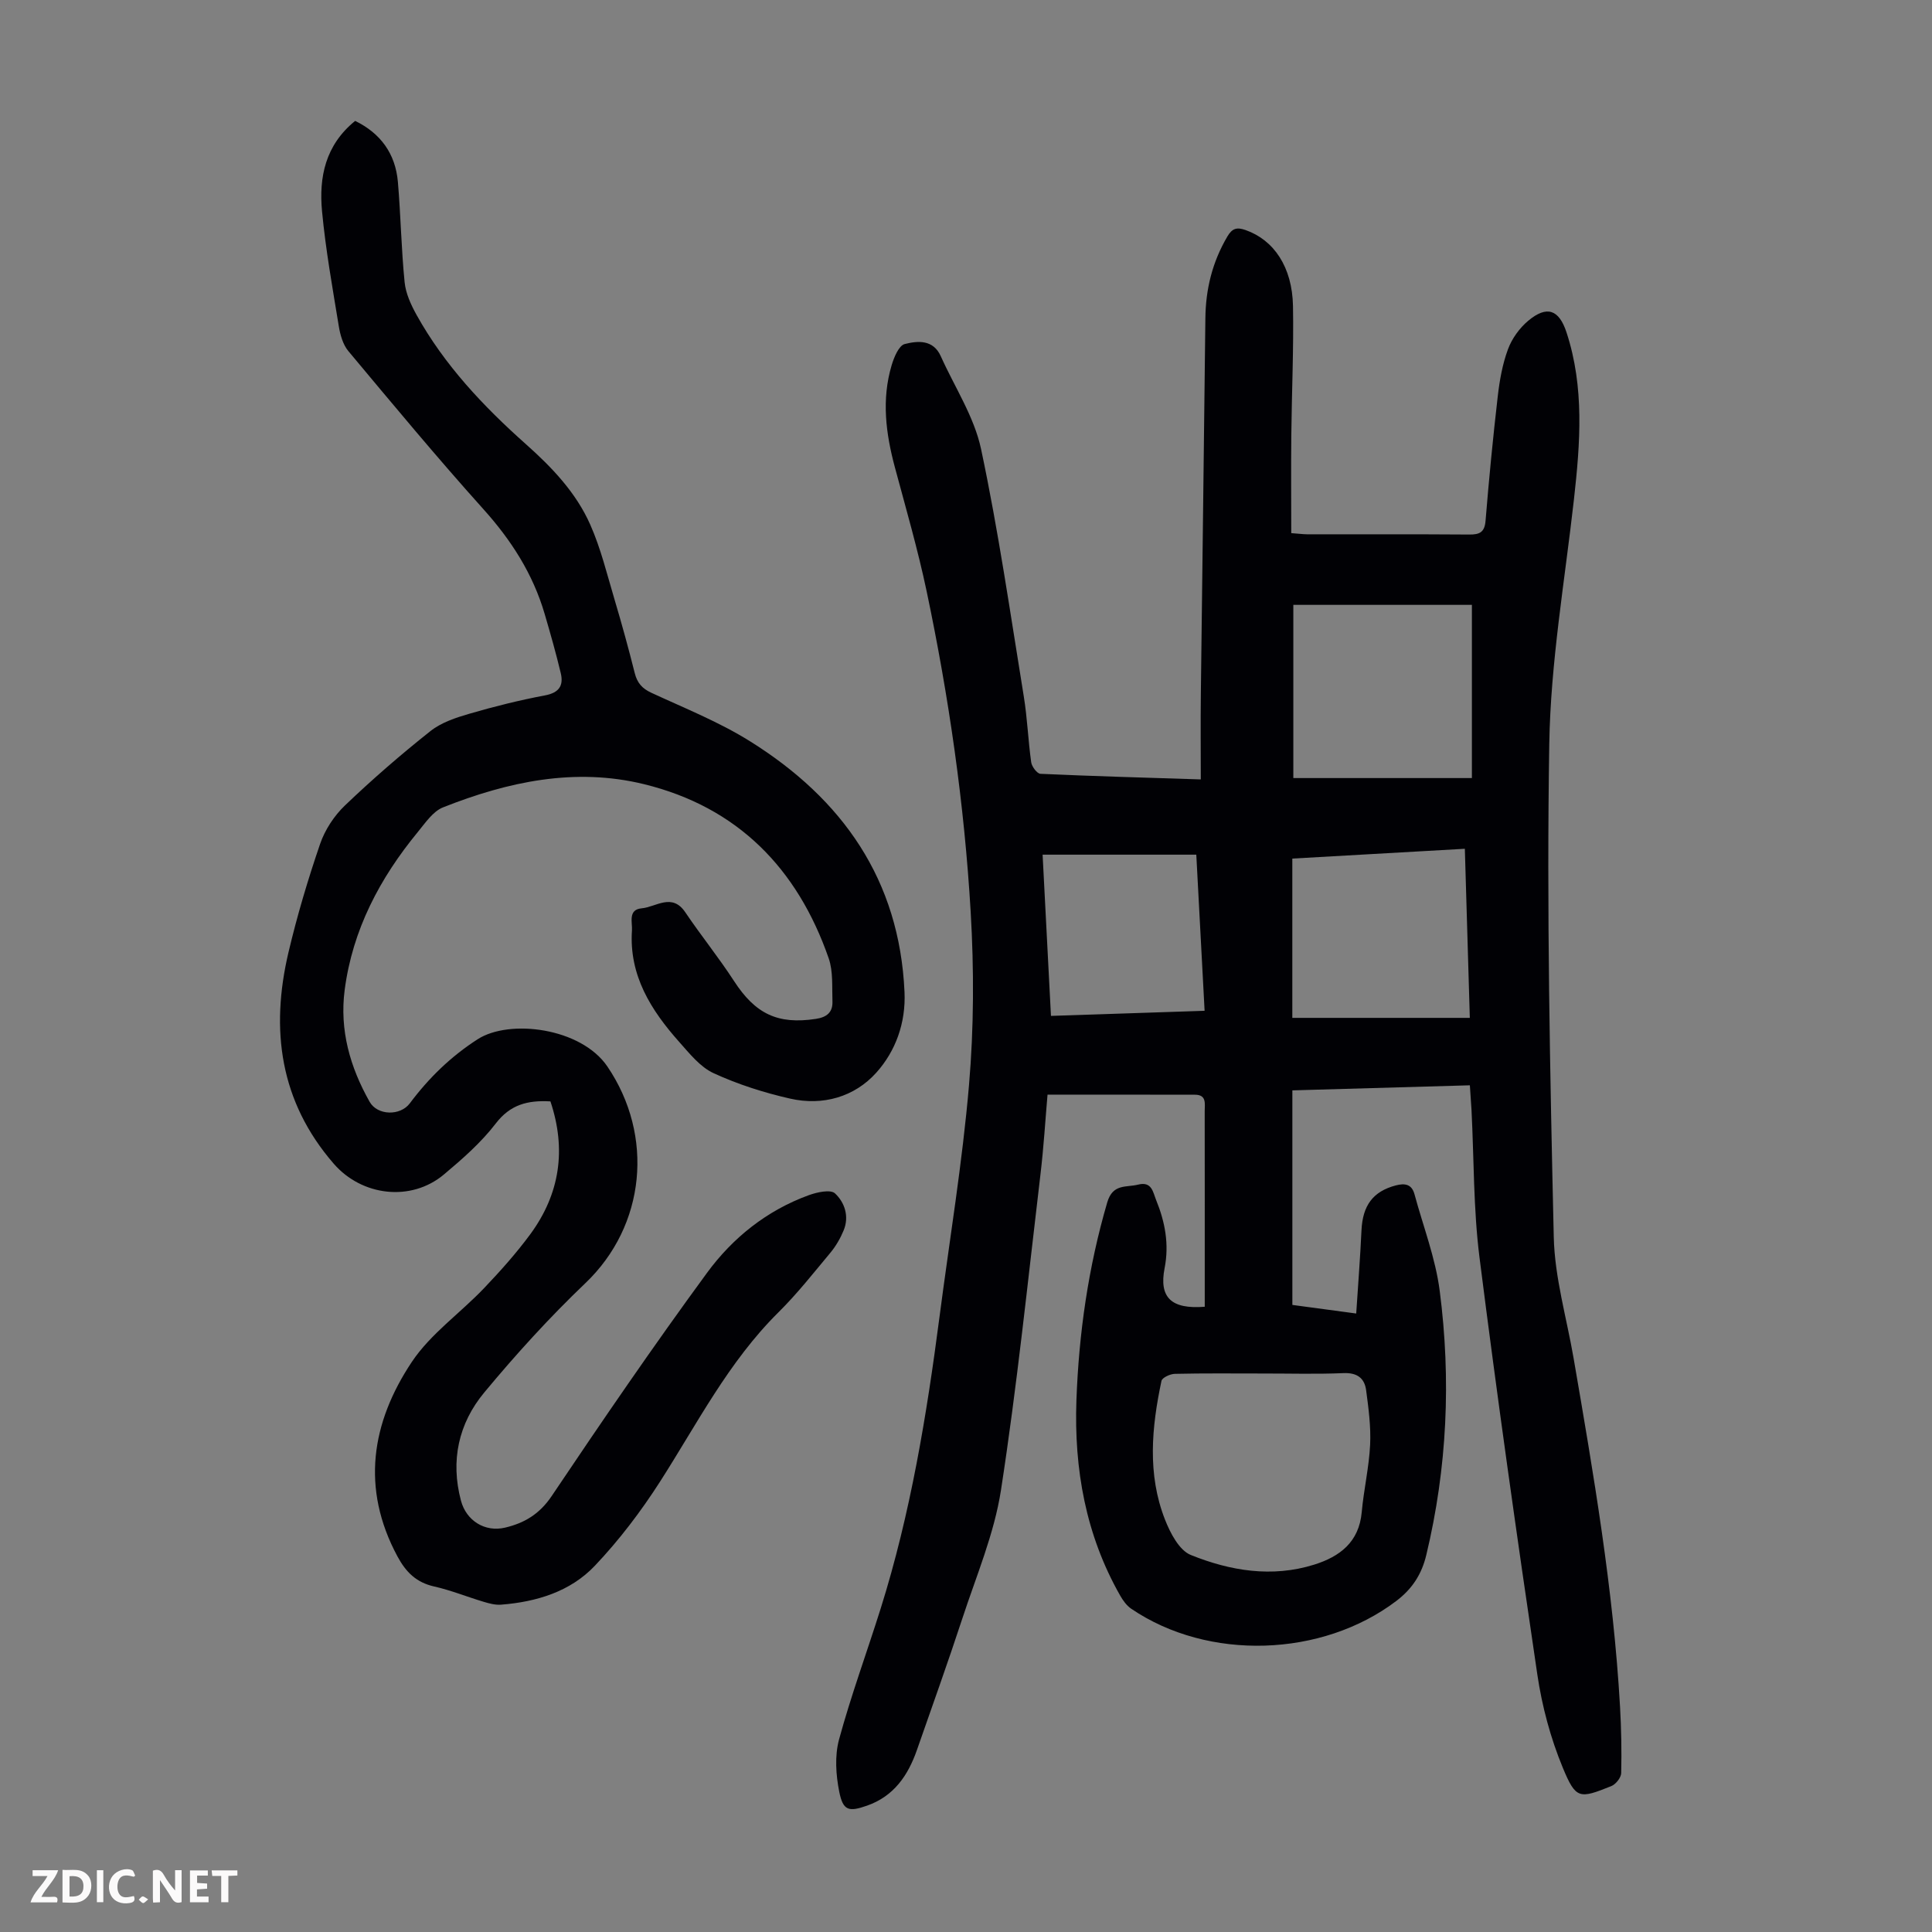 <svg enable-background="new 0 0 400 400" viewBox="0 0 400 400" xmlns="http://www.w3.org/2000/svg"><rect x="0" y="0" width="400" height="400" fill="#808080" stroke="none"/><g fill="#fbfafa"><path d="m37.59 393.81c-.92.31-1.52.05-2-.78-.7-1.2-1.52-2.34-2.47-3.78v4.59c-.55.03-.95.05-1.41.07-.03-.37-.06-.64-.06-.91 0-1.91 0-3.81 0-5.7 1.13-.41 1.77-.03 2.29.91.62 1.11 1.38 2.14 2.31 3.19v-4.2h1.35v6.61z"/><path d="m12.94 393.88v-6.75c1.9.19 3.93-.54 5.37 1.29.8 1.01.78 2.88.03 3.97-1.37 1.97-3.4 1.51-5.4 1.49m1.45-1.22c2.04.12 2.92-.58 2.89-2.21-.03-1.51-.98-2.19-2.89-2z"/><path d="m11.81 393.87h-5.49c.68-2.18 2.47-3.48 3.51-5.45h-3.08v-1.21h5.29c-.71 2.13-2.44 3.48-3.47 5.51.86 0 1.63.04 2.39-.01.79-.05 1.14.21.85 1.16"/><path d="m39.33 393.86v-6.61h3.7v1.07h-2.22v1.52c.68.04 1.34.09 2.07.13v1.07c-.72.05-1.38.09-2.1.14v1.48h2.4v1.19h-3.85z"/><path d="m27.71 388.56c-1.15-.3-2.46-.61-3.1.64-.37.73-.41 1.93-.06 2.67.63 1.35 1.99.93 3.17.68.35.94-.01 1.32-.93 1.46-1.62.25-3.05-.27-3.76-1.48-.73-1.24-.6-3.03.31-4.17.88-1.11 2.71-1.7 4-1.16.32.13.44.74.65 1.12-.1.08-.19.16-.28.24"/><path d="m49.15 387.24v1.07c-.59.02-1.17.05-1.87.08v5.44h-1.48v-5.44h-1.85c-.05-.4-.08-.73-.13-1.15z"/><path d="m20.06 387.21h1.33v6.62h-1.33z"/><path d="m30.68 393.25c-.49.38-.8.79-1.05.76-.32-.05-.6-.45-.9-.7.26-.24.51-.64.8-.67.29-.04.62.3 1.15.61"/></g><path d="m304.32 224.7c-12.3.35-24.23.69-36.75 1.05v44.42c3.77.51 8.02 1.08 13.22 1.78.39-5.98.83-11.6 1.09-17.22.24-5.17 2.4-8.06 7.09-9.3 1.9-.5 3.32-.27 3.89 1.84 1.8 6.66 4.35 13.22 5.22 20.01 2.37 18.33 1.55 36.61-2.78 54.66-.95 3.98-2.9 7.01-6.22 9.53-15.38 11.65-38.9 12.45-54.86 1.61-.96-.65-1.73-1.72-2.31-2.75-7.13-12.53-9.55-26.18-9.05-40.39.5-13.9 2.46-27.58 6.38-40.99 1.15-3.94 3.92-3.06 6.4-3.69 2.85-.72 3.07 1.59 3.73 3.21 1.84 4.52 2.72 9.13 1.75 14.08-1.19 6.09 1.37 8.55 8.31 8 0-1.27 0-2.58 0-3.89 0-12.2.01-24.4-.01-36.6 0-1.5.45-3.41-2.01-3.41-10.05-.03-20.09-.01-30.53-.01-.45 5.14-.79 10.91-1.48 16.65-2.59 21.76-4.82 43.59-8.16 65.23-1.4 9.05-5.11 17.76-7.99 26.55-2.99 9.12-6.24 18.16-9.4 27.22-1.84 5.28-4.77 9.6-10.34 11.55-3.77 1.32-4.96 1.08-5.75-2.86-.7-3.49-.96-7.44-.05-10.82 2.49-9.15 5.78-18.09 8.63-27.15 6.19-19.7 9.52-39.99 12.18-60.41 2.08-15.97 4.73-31.89 6.1-47.92 1.02-11.88 1.05-23.94.35-35.85-1.31-22.35-4.51-44.51-9.12-66.42-1.82-8.63-4.28-17.12-6.57-25.64-1.89-7.03-2.79-14.07-.67-21.17.49-1.64 1.49-4.06 2.7-4.37 2.68-.68 5.9-.98 7.47 2.52 2.86 6.39 6.92 12.53 8.34 19.23 3.59 16.92 6.06 34.09 8.84 51.18.74 4.52.9 9.13 1.54 13.67.13.9 1.22 2.35 1.92 2.38 10.82.49 21.64.79 33.19 1.16 0-6.02-.06-11.8.01-17.57.3-25.96.66-51.92.94-77.88.06-6.07 1.45-11.69 4.55-16.95 1.01-1.72 1.97-1.97 3.77-1.34 5.82 2.04 9.67 7.6 9.82 15.74.16 8.94-.26 17.9-.35 26.85-.07 6.67-.01 13.34-.01 20.16 1.54.11 2.41.23 3.27.24 11.19.01 22.39-.03 33.58.05 2.15.02 3.19-.46 3.38-2.87.7-8.58 1.53-17.16 2.52-25.71.38-3.31.97-6.68 2.12-9.78.81-2.2 2.38-4.38 4.18-5.89 3.87-3.24 6.38-2.35 7.94 2.4 3.73 11.37 2.84 22.94 1.54 34.56-1.9 16.88-4.84 33.76-5.11 50.68-.55 34.01.15 68.04.93 102.05.19 8.4 2.67 16.74 4.11 25.11 4.12 23.92 8.23 47.84 9.61 72.12.26 4.58.35 9.18.24 13.76-.02.94-1.12 2.32-2.04 2.69-6.61 2.65-7.33 2.78-10.06-3.83-2.53-6.11-4.29-12.7-5.26-19.25-4.26-28.76-8.33-57.55-11.98-86.4-1.27-10.07-1.13-20.33-1.65-30.5-.1-1.64-.22-3.28-.34-5.11zm-42.95 59.67c-6.04 0-12.09-.07-18.13.07-.97.02-2.62.78-2.77 1.46-2.04 9.62-2.96 19.32.73 28.72 1.09 2.78 2.94 6.35 5.34 7.32 8.16 3.29 16.81 4.74 25.55 2 5.3-1.66 9.28-4.66 9.84-10.85.42-4.67 1.51-9.29 1.74-13.97.18-3.75-.33-7.56-.83-11.31-.34-2.5-1.88-3.64-4.69-3.52-5.58.24-11.18.07-16.78.08zm6.4-123.28h36.97c0-12.13 0-24.01 0-35.86-12.5 0-24.71 0-36.97 0zm-.21 16.67v32.98h36.75c-.34-11.54-.68-23.11-1.03-35.01-12.25.7-24.13 1.37-35.72 2.03zm-18.16 31.51c-.59-11.08-1.15-21.64-1.72-32.32-10.7 0-21.05 0-31.82 0 .58 11.17 1.15 22.16 1.73 33.38 10.67-.35 21.02-.7 31.81-1.06z" fill="#010105"/><path d="m113.96 228.03c-4.75-.27-8.32.67-11.32 4.58-3.03 3.95-6.9 7.34-10.74 10.56-6.8 5.7-16.97 4.48-22.79-2.22-11.18-12.88-13.16-27.76-9.39-43.75 1.79-7.59 4.03-15.11 6.56-22.49 1-2.91 2.91-5.82 5.14-7.95 5.65-5.4 11.57-10.54 17.69-15.39 2.25-1.79 5.28-2.79 8.11-3.61 5.14-1.5 10.37-2.8 15.63-3.79 2.92-.55 3.86-2.04 3.25-4.6-.98-4.11-2.14-8.19-3.33-12.25-2.43-8.3-6.92-15.3-12.73-21.75-9.57-10.65-18.72-21.68-27.91-32.67-1.12-1.34-1.69-3.35-1.98-5.13-1.3-7.94-2.73-15.87-3.48-23.87-.65-6.98.66-13.64 6.86-18.67 5.24 2.55 8.34 6.76 8.85 12.64.59 6.9.7 13.85 1.39 20.74.23 2.33 1.31 4.69 2.47 6.78 5.78 10.4 13.82 18.92 22.64 26.77 5.4 4.8 10.39 10.03 13.32 16.65 2.2 4.96 3.49 10.34 5.05 15.57 1.5 5.03 2.89 10.1 4.17 15.19.51 2.02 1.52 3.18 3.45 4.07 6.89 3.19 14.04 6.04 20.44 10.05 19.12 11.95 30.92 28.67 31.96 51.9.29 6.38-1.84 12.24-5.85 16.7-4.51 5.02-11.06 6.9-17.82 5.37-5.42-1.23-10.82-2.95-15.86-5.27-2.78-1.28-4.98-4.07-7.11-6.46-5.85-6.57-10.42-13.8-9.79-23.11.11-1.64-.86-4.3 2-4.56 3.01-.27 6.29-3.27 9.05.83 3.25 4.82 6.92 9.35 10.08 14.22 4.42 6.81 9.05 9.04 16.94 7.84 2.27-.34 3.52-1.37 3.44-3.61-.11-3 .17-6.2-.78-8.94-6.46-18.58-18.84-31.29-38.21-36.04-14.31-3.51-28.23-.52-41.64 4.8-2.09.83-3.66 3.21-5.21 5.09-7.88 9.58-13.52 20.25-15.15 32.71-1.08 8.3 1.11 15.98 5.17 23.16 1.61 2.85 6.34 2.96 8.32.31 3.92-5.24 8.48-9.69 14.05-13.27 6.58-4.23 21.4-2.39 26.86 5.66 9.7 14.31 7.93 32.92-4.56 44.84-7.43 7.09-14.38 14.74-20.94 22.64-5.32 6.4-7.03 14.12-4.82 22.41 1.1 4.12 4.94 6.56 9.13 5.57 3.98-.94 7.12-2.79 9.63-6.51 10.47-15.59 21.08-31.1 32.18-46.24 5.32-7.26 12.4-12.93 21.07-16.08 1.7-.62 4.49-1.23 5.42-.38 2.01 1.87 3 4.78 1.79 7.69-.67 1.62-1.59 3.21-2.7 4.56-3.51 4.21-6.92 8.55-10.81 12.4-10.32 10.22-16.81 23.04-24.51 35.06-3.95 6.16-8.46 12.1-13.5 17.41-5.08 5.35-12.08 7.47-19.41 8.04-1.17.09-2.43-.24-3.58-.59-3.43-1.02-6.77-2.39-10.24-3.17-3.71-.83-5.86-2.96-7.62-6.23-7.59-14.1-5.4-27.69 2.96-40.25 3.89-5.84 10.06-10.13 14.99-15.31 3.39-3.56 6.69-7.26 9.6-11.21 6.07-8.31 7.46-17.48 4.12-27.44z" fill="#010105"/></svg>